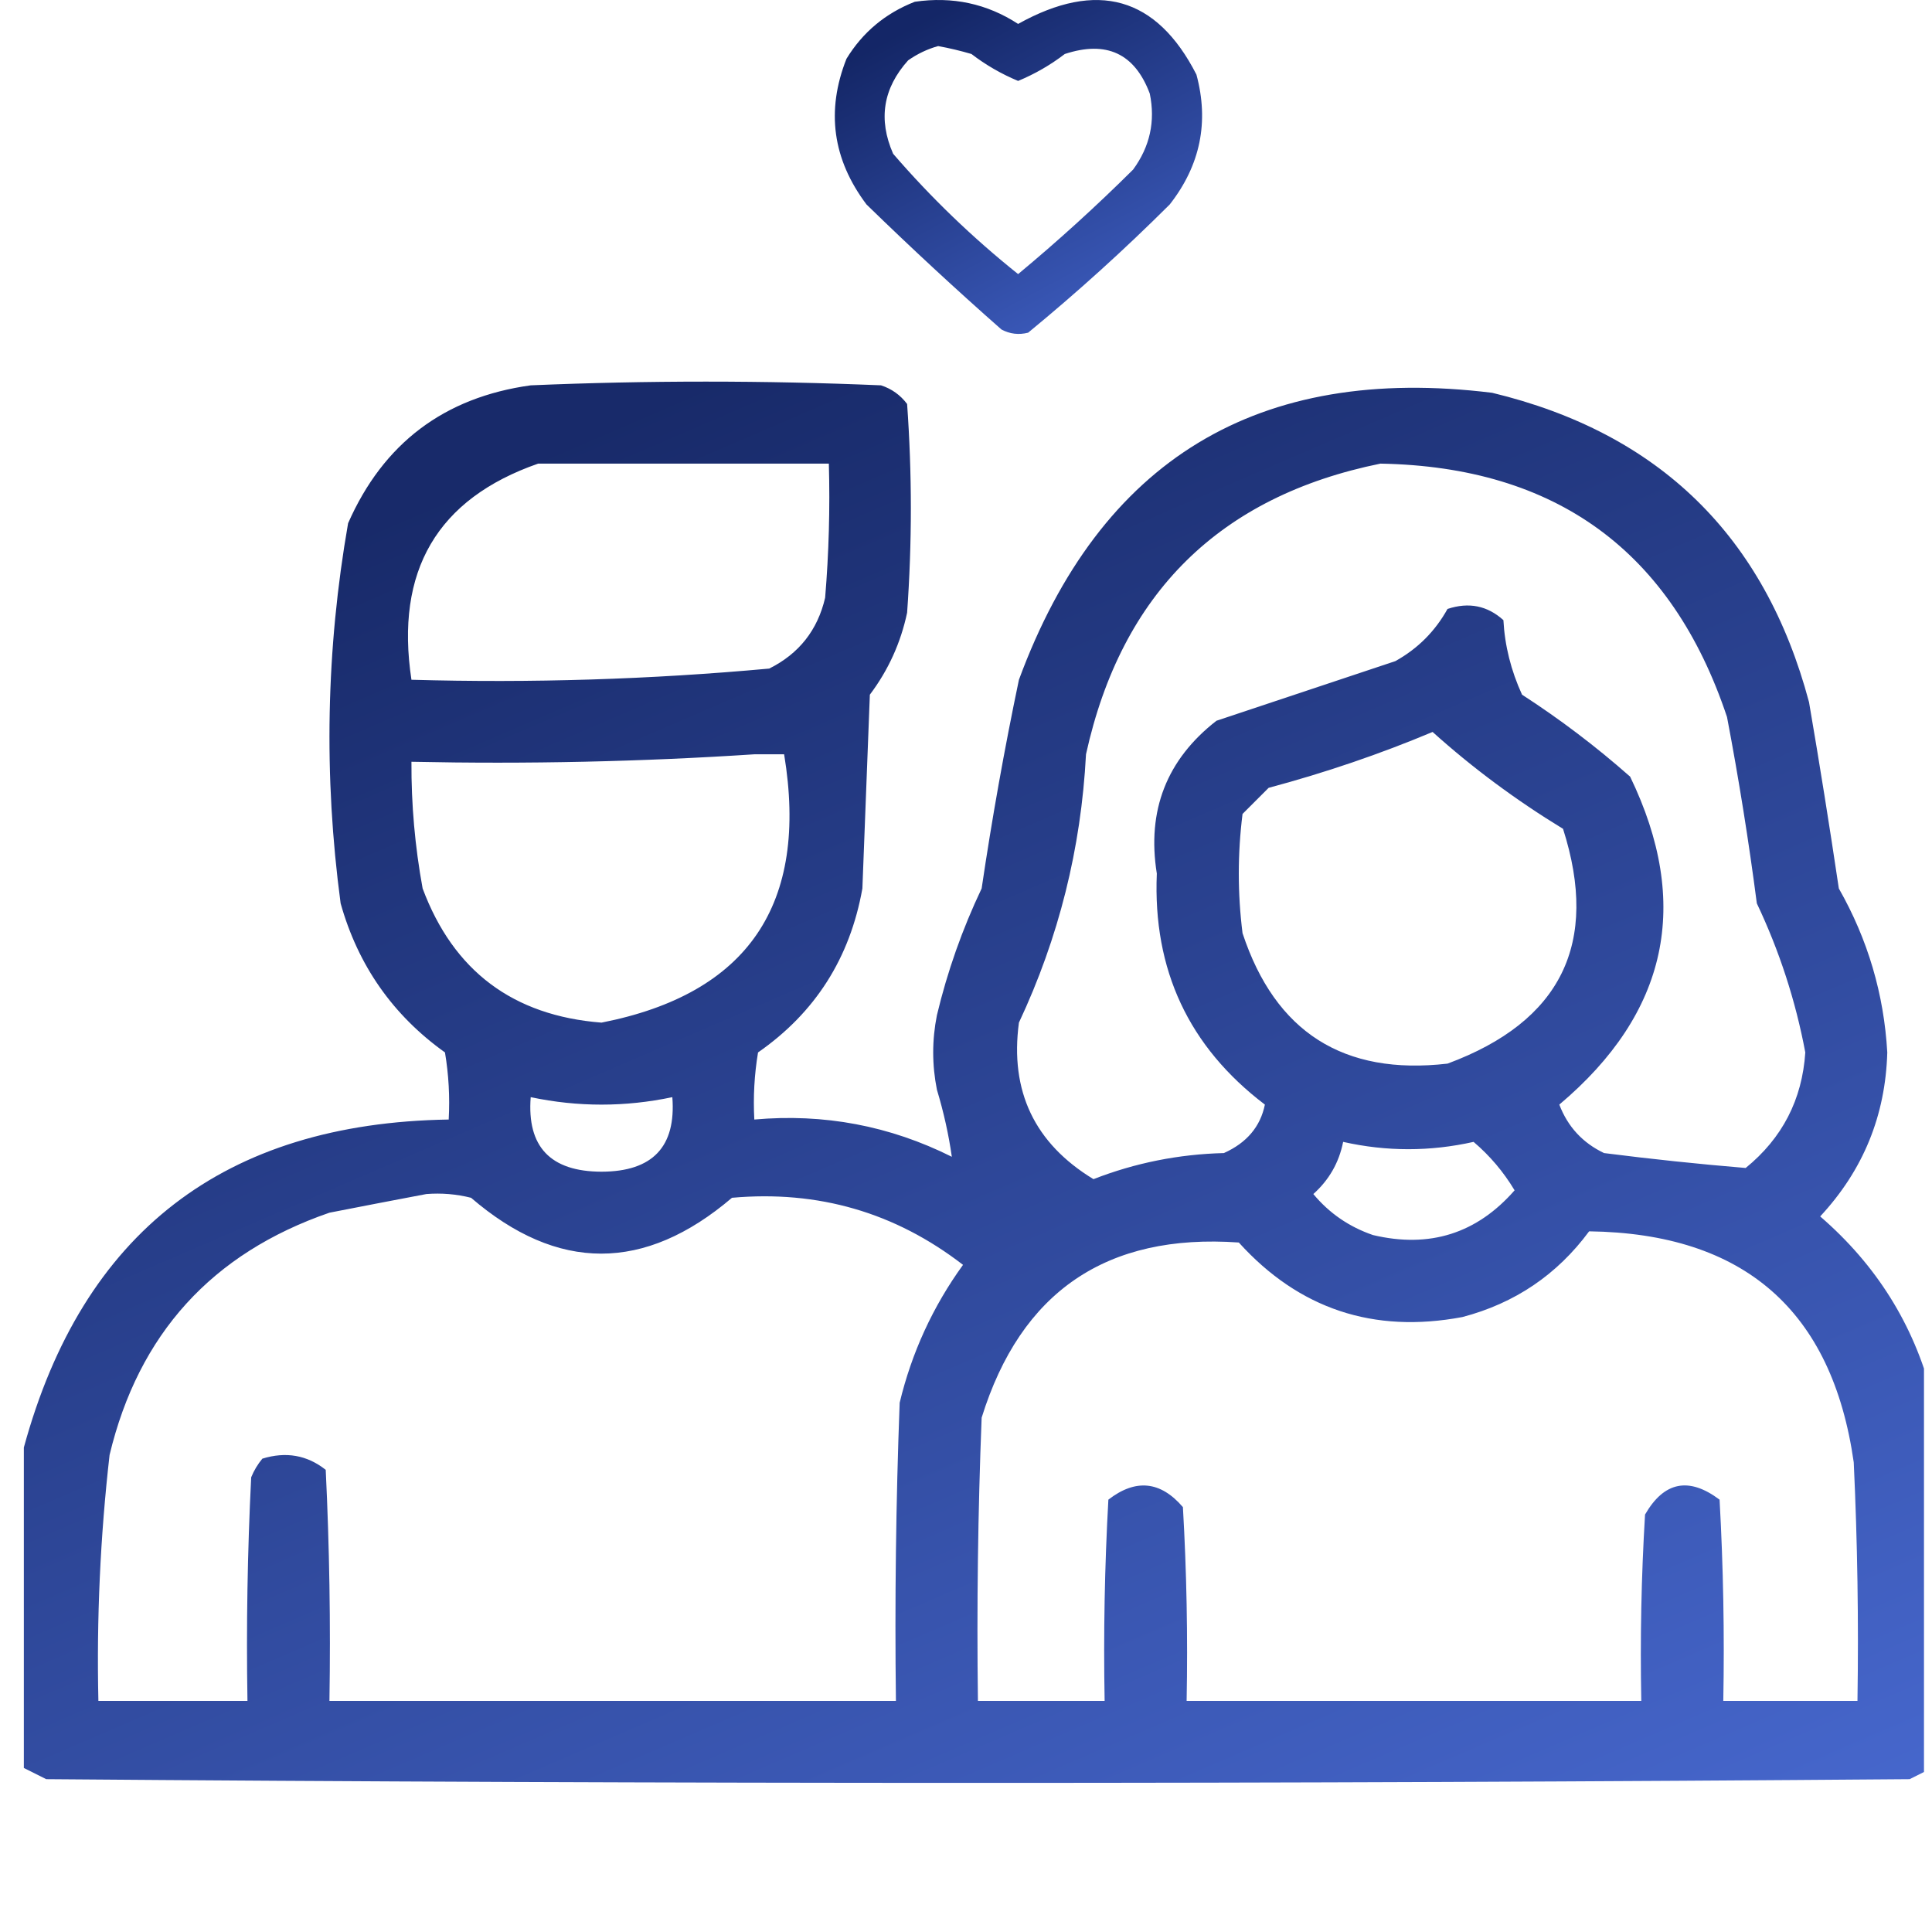<svg width="81" height="80" viewBox="0 0 81 80" fill="none" xmlns="http://www.w3.org/2000/svg">
<g clip-path="url(#clip0_5031_55779)">
<path opacity="0.907" fill-rule="evenodd" clip-rule="evenodd" d="M81 58.5C81 63.708 81 68.917 81 74.125C80.696 74.277 80.383 74.433 80.062 74.594C54.021 74.802 27.979 74.802 1.938 74.594C1.617 74.433 1.304 74.277 1 74.125C1 69.646 1 65.167 1 60.688C3.461 51.67 9.399 47.086 18.812 46.938C18.864 45.994 18.812 45.057 18.656 44.125C16.47 42.562 15.012 40.478 14.281 37.875C13.566 32.537 13.67 27.224 14.594 21.938C16.071 18.585 18.623 16.658 22.25 16.156C27.146 15.948 32.042 15.948 36.938 16.156C37.385 16.302 37.749 16.562 38.031 16.938C38.24 19.854 38.24 22.771 38.031 25.688C37.764 26.951 37.243 28.097 36.469 29.125C36.365 31.833 36.26 34.542 36.156 37.25C35.638 40.165 34.18 42.457 31.781 44.125C31.626 45.057 31.574 45.994 31.625 46.938C34.545 46.678 37.305 47.199 39.906 48.5C39.775 47.577 39.567 46.639 39.281 45.688C39.073 44.646 39.073 43.604 39.281 42.562C39.719 40.729 40.344 38.958 41.156 37.25C41.59 34.317 42.111 31.4 42.719 28.5C46.127 19.267 52.742 15.257 62.562 16.469C69.562 18.156 73.989 22.479 75.844 29.438C76.289 32.037 76.706 34.641 77.094 37.25C78.309 39.385 78.986 41.677 79.125 44.125C79.051 46.773 78.113 49.065 76.312 51C78.669 53.036 80.232 55.536 81 58.5ZM22.562 19.438C26.625 19.438 30.688 19.438 34.75 19.438C34.802 21.315 34.75 23.19 34.594 25.062C34.278 26.42 33.497 27.409 32.25 28.031C27.272 28.486 22.272 28.642 17.25 28.5C16.559 23.934 18.33 20.913 22.562 19.438ZM57.875 19.438C65.243 19.571 70.087 23.112 72.406 30.062C72.899 32.654 73.316 35.258 73.656 37.875C74.604 39.873 75.281 41.957 75.688 44.125C75.557 46.104 74.724 47.719 73.188 48.969C71.218 48.806 69.239 48.597 67.25 48.344C66.355 47.917 65.73 47.241 65.375 46.312C69.929 42.474 70.919 37.89 68.344 32.562C66.918 31.303 65.407 30.157 63.812 29.125C63.348 28.11 63.088 27.068 63.031 26C62.358 25.392 61.577 25.236 60.688 25.531C60.167 26.469 59.438 27.198 58.5 27.719C55.997 28.553 53.497 29.386 51 30.219C48.912 31.846 48.078 33.982 48.5 36.625C48.331 40.661 49.841 43.89 53.031 46.312C52.842 47.237 52.269 47.915 51.312 48.344C49.414 48.392 47.592 48.756 45.844 49.438C43.374 47.936 42.333 45.748 42.719 42.875C44.389 39.318 45.326 35.568 45.531 31.625C47.019 24.872 51.134 20.809 57.875 19.438ZM60.062 30.688C61.727 32.187 63.55 33.541 65.531 34.75C67.064 39.549 65.45 42.83 60.688 44.594C56.329 45.098 53.465 43.275 52.094 39.125C51.885 37.458 51.885 35.792 52.094 34.125C52.458 33.76 52.823 33.396 53.188 33.031C55.568 32.394 57.86 31.613 60.062 30.688ZM31.625 31.625C32.042 31.625 32.458 31.625 32.875 31.625C33.913 37.917 31.361 41.667 25.219 42.875C21.511 42.586 19.011 40.711 17.719 37.25C17.397 35.493 17.241 33.722 17.25 31.938C22.097 32.041 26.888 31.936 31.625 31.625ZM22.25 46C24.229 46.417 26.208 46.417 28.188 46C28.349 48.079 27.359 49.121 25.219 49.125C23.078 49.121 22.088 48.079 22.25 46ZM56.312 47.875C58.132 48.284 59.955 48.284 61.781 47.875C62.463 48.455 63.036 49.132 63.5 49.906C61.914 51.719 59.935 52.344 57.562 51.781C56.565 51.439 55.732 50.867 55.062 50.062C55.724 49.469 56.14 48.74 56.312 47.875ZM17.875 50.062C18.509 50.012 19.134 50.064 19.75 50.219C23.379 53.341 27.025 53.341 30.688 50.219C34.299 49.896 37.529 50.833 40.375 53.031C39.111 54.779 38.225 56.706 37.719 58.812C37.562 62.978 37.51 67.145 37.562 71.312C29.646 71.312 21.729 71.312 13.812 71.312C13.864 68.082 13.812 64.853 13.656 61.625C12.876 61.007 11.99 60.851 11 61.156C10.804 61.391 10.648 61.651 10.531 61.938C10.375 65.061 10.323 68.186 10.375 71.312C8.292 71.312 6.208 71.312 4.125 71.312C4.047 67.864 4.204 64.426 4.594 61C5.81 55.93 8.883 52.544 13.812 50.844C15.208 50.571 16.562 50.31 17.875 50.062ZM66.625 51.625C73.116 51.712 76.814 54.942 77.719 61.312C77.875 64.644 77.927 67.978 77.875 71.312C76 71.312 74.125 71.312 72.25 71.312C72.302 68.498 72.25 65.686 72.094 62.875C70.807 61.909 69.765 62.117 68.969 63.5C68.812 66.102 68.761 68.706 68.812 71.312C62.458 71.312 56.104 71.312 49.75 71.312C49.802 68.602 49.75 65.894 49.594 63.188C48.655 62.094 47.613 61.99 46.469 62.875C46.312 65.686 46.261 68.498 46.312 71.312C44.542 71.312 42.771 71.312 41 71.312C40.948 67.353 41 63.394 41.156 59.438C42.8 54.151 46.394 51.703 51.938 52.094C54.459 54.879 57.584 55.921 61.312 55.219C63.512 54.641 65.282 53.443 66.625 51.625Z" fill="url(#paint0_linear_5031_55779)"/>
<path opacity="0.92" fill-rule="evenodd" clip-rule="evenodd" d="M38.353 0.074C39.934 -0.157 41.378 0.153 42.685 1.003C46.001 -0.845 48.493 -0.137 50.161 3.127C50.697 5.117 50.325 6.931 49.043 8.571C47.148 10.46 45.169 12.252 43.105 13.948C42.713 14.048 42.34 14.004 41.987 13.815C40.057 12.115 38.171 10.367 36.327 8.571C34.906 6.68 34.626 4.645 35.489 2.464C36.17 1.35 37.125 0.554 38.353 0.074ZM39.331 1.932C39.802 2.017 40.267 2.128 40.729 2.264C41.329 2.724 41.981 3.1 42.685 3.393C43.39 3.1 44.042 2.724 44.642 2.264C46.388 1.689 47.575 2.242 48.205 3.924C48.445 5.085 48.212 6.147 47.506 7.11C45.97 8.636 44.363 10.097 42.685 11.492C40.773 9.963 39.026 8.281 37.445 6.447C36.812 5.006 37.022 3.701 38.074 2.53C38.468 2.254 38.888 2.055 39.331 1.932Z" fill="url(#paint1_linear_5031_55779)"/>
</g>
<defs>
<linearGradient id="paint0_linear_5031_55779" x1="3.873" y1="27.016" x2="46.574" y2="126.15" gradientUnits="userSpaceOnUse">
<stop stop-color="#00145A"/>
<stop offset="0.69" stop-color="#3357C7"/>
</linearGradient>
<linearGradient id="paint1_linear_5031_55779" x1="35.553" y1="2.625" x2="47.181" y2="24.431" gradientUnits="userSpaceOnUse">
<stop stop-color="#00145A"/>
<stop offset="0.69" stop-color="#3357C7"/>
</linearGradient>
<clipPath id="clip0_5031_55779">
<rect width="80" height="80" fill="white" transform="translate(0.664)"/>
</clipPath>
</defs>
</svg>
